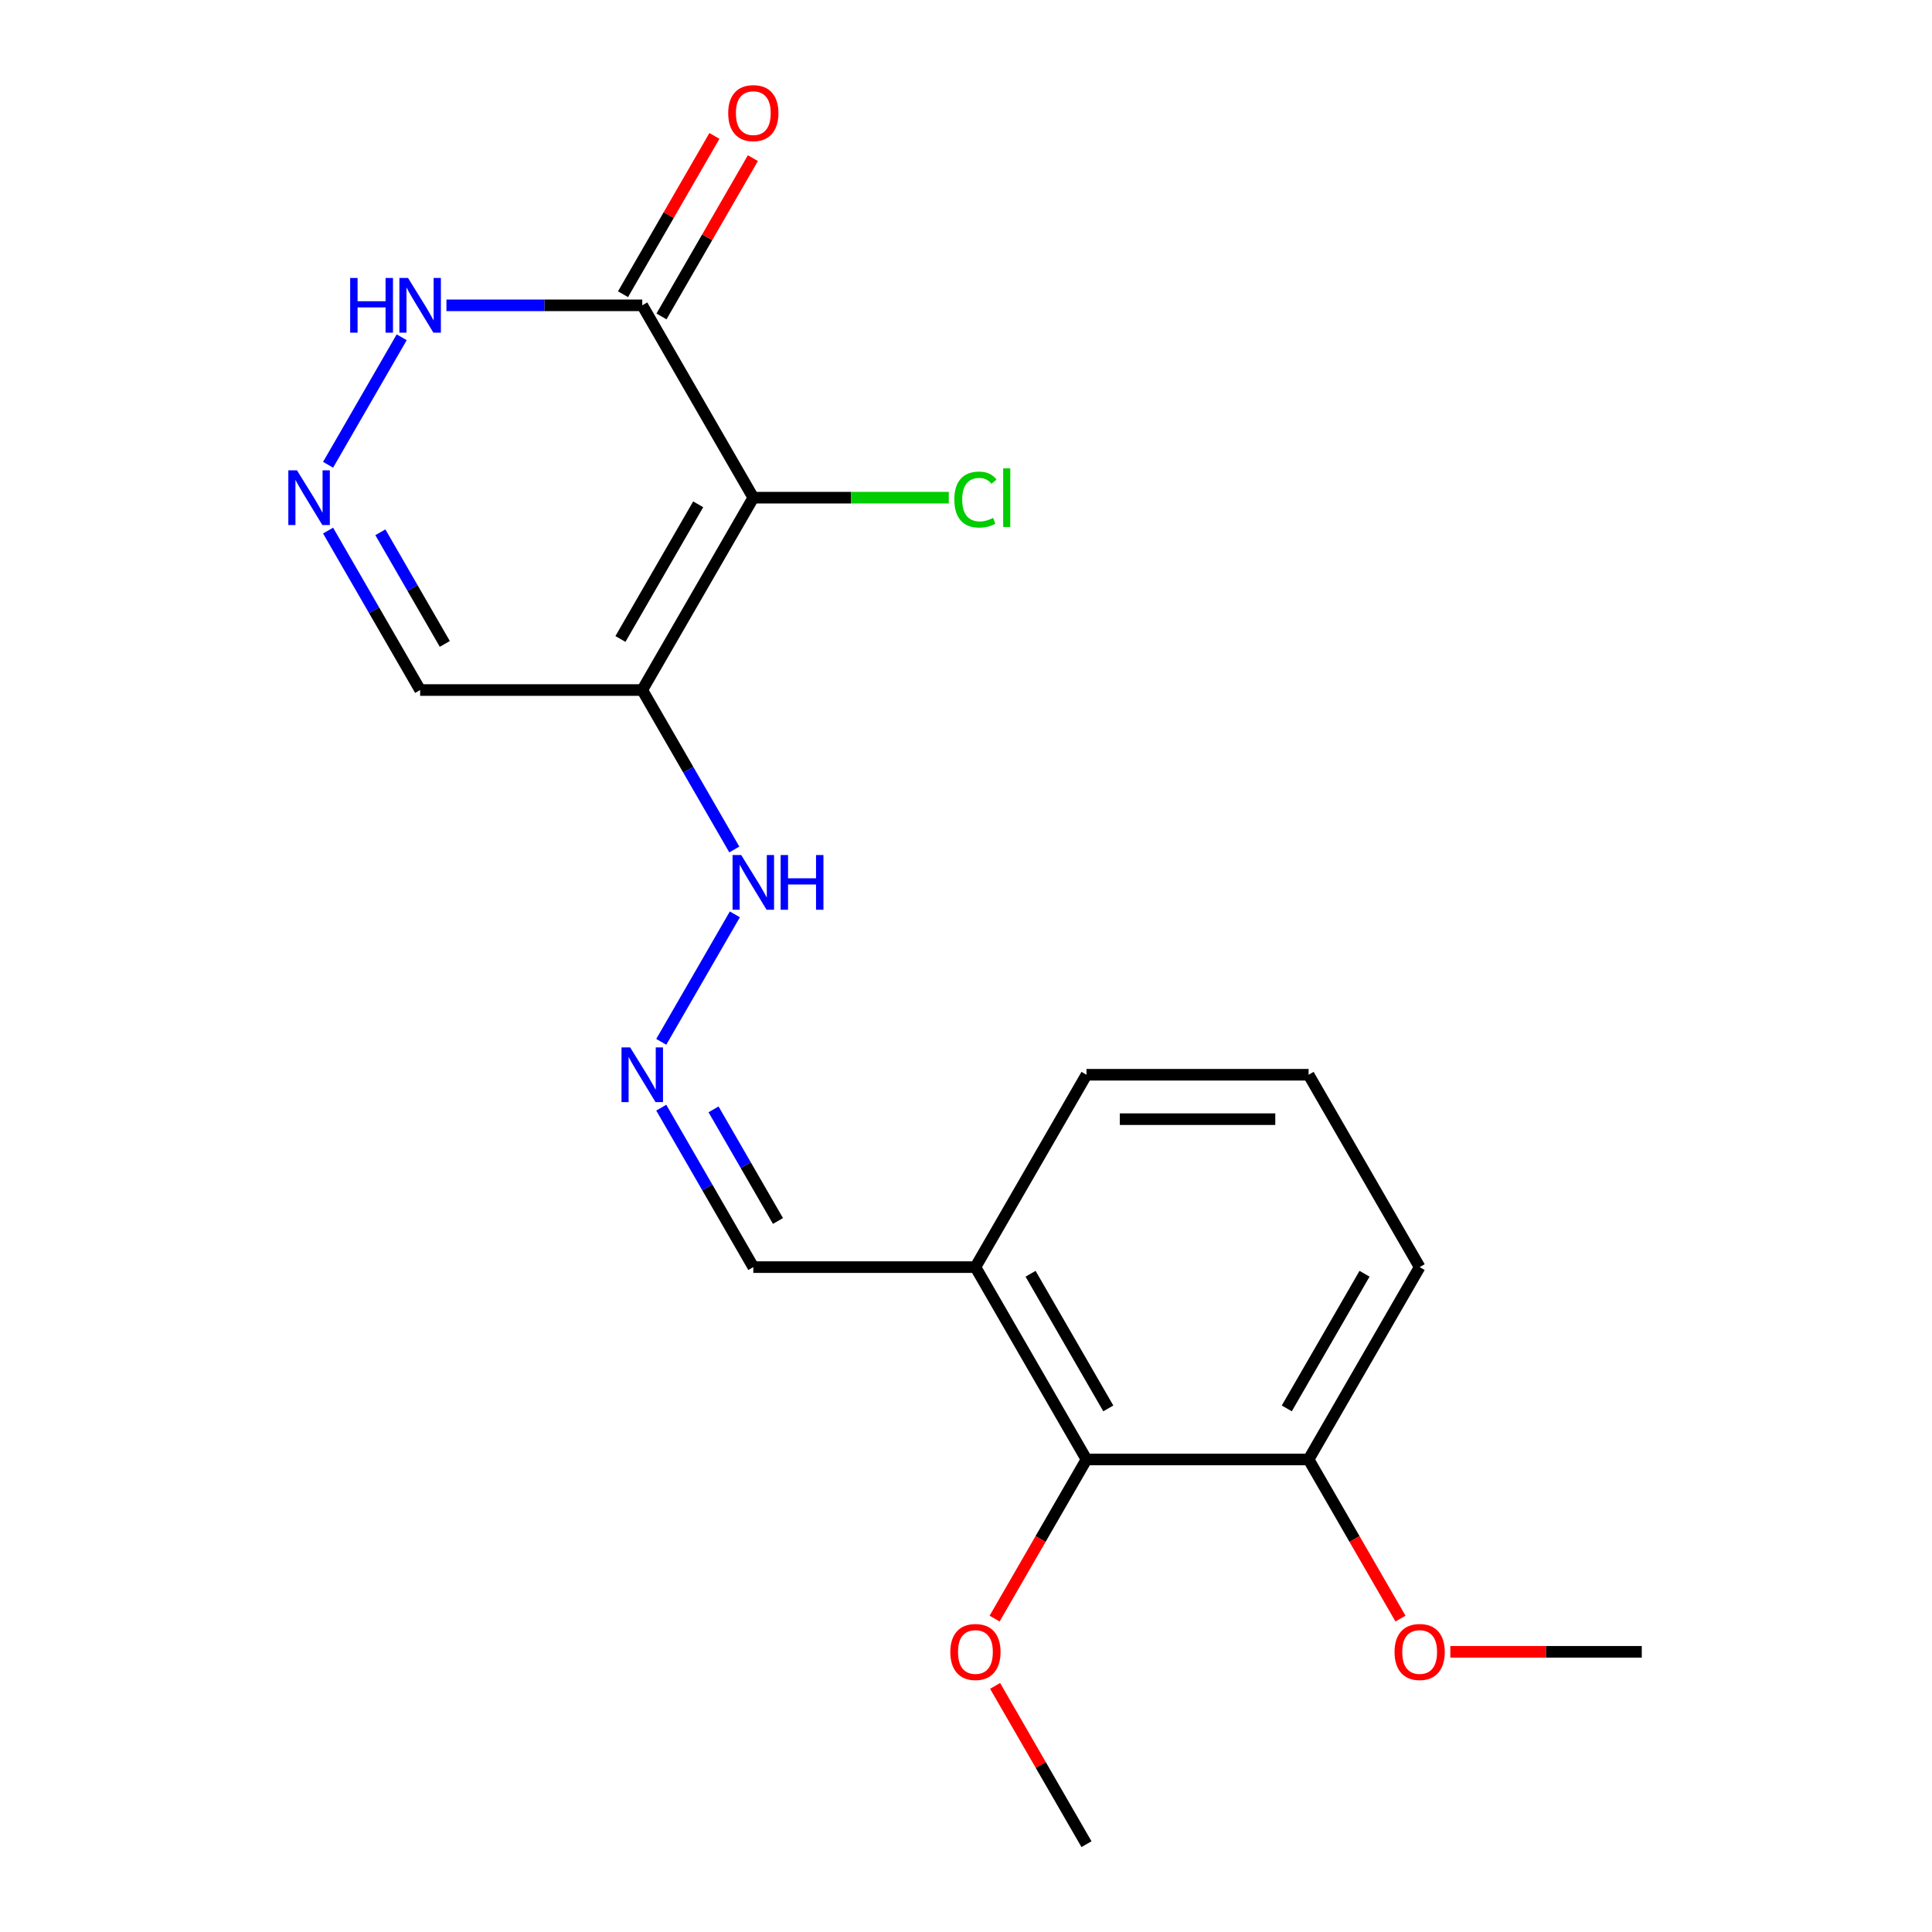 <?xml version='1.0' encoding='iso-8859-1'?>
<svg version='1.1' baseProfile='full'
              xmlns='http://www.w3.org/2000/svg'
                      xmlns:rdkit='http://www.rdkit.org/xml'
                      xmlns:xlink='http://www.w3.org/1999/xlink'
                  xml:space='preserve'
width='1000px' height='1000px' viewBox='0 0 1000 1000'>
<!-- END OF HEADER -->
<rect style='opacity:1.0;fill:#FFFFFF;stroke:none' width='1000' height='1000' x='0' y='0'> </rect>
<path class='bond-0' d='M 389.914,257.598 L 332.431,357.162' style='fill:none;fill-rule:evenodd;stroke:#000000;stroke-width:6px;stroke-linecap:butt;stroke-linejoin:miter;stroke-opacity:1' />
<path class='bond-0' d='M 361.379,261.036 L 321.141,330.731' style='fill:none;fill-rule:evenodd;stroke:#000000;stroke-width:6px;stroke-linecap:butt;stroke-linejoin:miter;stroke-opacity:1' />
<path class='bond-1' d='M 389.914,257.598 L 332.431,158.034' style='fill:none;fill-rule:evenodd;stroke:#000000;stroke-width:6px;stroke-linecap:butt;stroke-linejoin:miter;stroke-opacity:1' />
<path class='bond-10' d='M 389.914,257.598 L 440.5,257.598' style='fill:none;fill-rule:evenodd;stroke:#000000;stroke-width:6px;stroke-linecap:butt;stroke-linejoin:miter;stroke-opacity:1' />
<path class='bond-10' d='M 440.5,257.598 L 491.087,257.598' style='fill:none;fill-rule:evenodd;stroke:#00CC00;stroke-width:6px;stroke-linecap:butt;stroke-linejoin:miter;stroke-opacity:1' />
<path class='bond-4' d='M 332.431,357.162 L 217.465,357.162' style='fill:none;fill-rule:evenodd;stroke:#000000;stroke-width:6px;stroke-linecap:butt;stroke-linejoin:miter;stroke-opacity:1' />
<path class='bond-8' d='M 332.431,357.162 L 356.255,398.427' style='fill:none;fill-rule:evenodd;stroke:#000000;stroke-width:6px;stroke-linecap:butt;stroke-linejoin:miter;stroke-opacity:1' />
<path class='bond-8' d='M 356.255,398.427 L 380.08,439.692' style='fill:none;fill-rule:evenodd;stroke:#0000FF;stroke-width:6px;stroke-linecap:butt;stroke-linejoin:miter;stroke-opacity:1' />
<path class='bond-3' d='M 332.431,158.034 L 281.755,158.034' style='fill:none;fill-rule:evenodd;stroke:#000000;stroke-width:6px;stroke-linecap:butt;stroke-linejoin:miter;stroke-opacity:1' />
<path class='bond-3' d='M 281.755,158.034 L 231.079,158.034' style='fill:none;fill-rule:evenodd;stroke:#0000FF;stroke-width:6px;stroke-linecap:butt;stroke-linejoin:miter;stroke-opacity:1' />
<path class='bond-9' d='M 342.387,163.782 L 366.039,122.817' style='fill:none;fill-rule:evenodd;stroke:#000000;stroke-width:6px;stroke-linecap:butt;stroke-linejoin:miter;stroke-opacity:1' />
<path class='bond-9' d='M 366.039,122.817 L 389.69,81.853' style='fill:none;fill-rule:evenodd;stroke:#FF0000;stroke-width:6px;stroke-linecap:butt;stroke-linejoin:miter;stroke-opacity:1' />
<path class='bond-9' d='M 322.475,152.286 L 346.126,111.321' style='fill:none;fill-rule:evenodd;stroke:#000000;stroke-width:6px;stroke-linecap:butt;stroke-linejoin:miter;stroke-opacity:1' />
<path class='bond-9' d='M 346.126,111.321 L 369.777,70.356' style='fill:none;fill-rule:evenodd;stroke:#FF0000;stroke-width:6px;stroke-linecap:butt;stroke-linejoin:miter;stroke-opacity:1' />
<path class='bond-2' d='M 169.816,240.564 L 207.914,174.576' style='fill:none;fill-rule:evenodd;stroke:#0000FF;stroke-width:6px;stroke-linecap:butt;stroke-linejoin:miter;stroke-opacity:1' />
<path class='bond-20' d='M 169.816,274.632 L 193.64,315.897' style='fill:none;fill-rule:evenodd;stroke:#0000FF;stroke-width:6px;stroke-linecap:butt;stroke-linejoin:miter;stroke-opacity:1' />
<path class='bond-20' d='M 193.64,315.897 L 217.465,357.162' style='fill:none;fill-rule:evenodd;stroke:#000000;stroke-width:6px;stroke-linecap:butt;stroke-linejoin:miter;stroke-opacity:1' />
<path class='bond-20' d='M 196.876,275.515 L 213.553,304.4' style='fill:none;fill-rule:evenodd;stroke:#0000FF;stroke-width:6px;stroke-linecap:butt;stroke-linejoin:miter;stroke-opacity:1' />
<path class='bond-20' d='M 213.553,304.4 L 230.23,333.286' style='fill:none;fill-rule:evenodd;stroke:#000000;stroke-width:6px;stroke-linecap:butt;stroke-linejoin:miter;stroke-opacity:1' />
<path class='bond-5' d='M 562.364,755.418 L 504.881,655.854' style='fill:none;fill-rule:evenodd;stroke:#000000;stroke-width:6px;stroke-linecap:butt;stroke-linejoin:miter;stroke-opacity:1' />
<path class='bond-5' d='M 573.654,728.986 L 533.416,659.292' style='fill:none;fill-rule:evenodd;stroke:#000000;stroke-width:6px;stroke-linecap:butt;stroke-linejoin:miter;stroke-opacity:1' />
<path class='bond-11' d='M 562.364,755.418 L 677.331,755.418' style='fill:none;fill-rule:evenodd;stroke:#000000;stroke-width:6px;stroke-linecap:butt;stroke-linejoin:miter;stroke-opacity:1' />
<path class='bond-13' d='M 562.364,755.418 L 538.586,796.602' style='fill:none;fill-rule:evenodd;stroke:#000000;stroke-width:6px;stroke-linecap:butt;stroke-linejoin:miter;stroke-opacity:1' />
<path class='bond-13' d='M 538.586,796.602 L 514.808,837.787' style='fill:none;fill-rule:evenodd;stroke:#FF0000;stroke-width:6px;stroke-linecap:butt;stroke-linejoin:miter;stroke-opacity:1' />
<path class='bond-6' d='M 342.266,539.256 L 380.364,473.268' style='fill:none;fill-rule:evenodd;stroke:#0000FF;stroke-width:6px;stroke-linecap:butt;stroke-linejoin:miter;stroke-opacity:1' />
<path class='bond-12' d='M 342.266,573.324 L 366.09,614.589' style='fill:none;fill-rule:evenodd;stroke:#0000FF;stroke-width:6px;stroke-linecap:butt;stroke-linejoin:miter;stroke-opacity:1' />
<path class='bond-12' d='M 366.09,614.589 L 389.914,655.854' style='fill:none;fill-rule:evenodd;stroke:#000000;stroke-width:6px;stroke-linecap:butt;stroke-linejoin:miter;stroke-opacity:1' />
<path class='bond-12' d='M 369.326,574.207 L 386.003,603.092' style='fill:none;fill-rule:evenodd;stroke:#0000FF;stroke-width:6px;stroke-linecap:butt;stroke-linejoin:miter;stroke-opacity:1' />
<path class='bond-12' d='M 386.003,603.092 L 402.68,631.978' style='fill:none;fill-rule:evenodd;stroke:#000000;stroke-width:6px;stroke-linecap:butt;stroke-linejoin:miter;stroke-opacity:1' />
<path class='bond-7' d='M 504.881,655.854 L 389.914,655.854' style='fill:none;fill-rule:evenodd;stroke:#000000;stroke-width:6px;stroke-linecap:butt;stroke-linejoin:miter;stroke-opacity:1' />
<path class='bond-15' d='M 504.881,655.854 L 562.364,556.29' style='fill:none;fill-rule:evenodd;stroke:#000000;stroke-width:6px;stroke-linecap:butt;stroke-linejoin:miter;stroke-opacity:1' />
<path class='bond-14' d='M 677.331,755.418 L 701.109,796.602' style='fill:none;fill-rule:evenodd;stroke:#000000;stroke-width:6px;stroke-linecap:butt;stroke-linejoin:miter;stroke-opacity:1' />
<path class='bond-14' d='M 701.109,796.602 L 724.887,837.787' style='fill:none;fill-rule:evenodd;stroke:#FF0000;stroke-width:6px;stroke-linecap:butt;stroke-linejoin:miter;stroke-opacity:1' />
<path class='bond-21' d='M 677.331,755.418 L 734.814,655.854' style='fill:none;fill-rule:evenodd;stroke:#000000;stroke-width:6px;stroke-linecap:butt;stroke-linejoin:miter;stroke-opacity:1' />
<path class='bond-21' d='M 666.04,728.986 L 706.279,659.292' style='fill:none;fill-rule:evenodd;stroke:#000000;stroke-width:6px;stroke-linecap:butt;stroke-linejoin:miter;stroke-opacity:1' />
<path class='bond-18' d='M 515.062,872.616 L 538.713,913.581' style='fill:none;fill-rule:evenodd;stroke:#FF0000;stroke-width:6px;stroke-linecap:butt;stroke-linejoin:miter;stroke-opacity:1' />
<path class='bond-18' d='M 538.713,913.581 L 562.364,954.545' style='fill:none;fill-rule:evenodd;stroke:#000000;stroke-width:6px;stroke-linecap:butt;stroke-linejoin:miter;stroke-opacity:1' />
<path class='bond-19' d='M 750.688,854.982 L 800.234,854.982' style='fill:none;fill-rule:evenodd;stroke:#FF0000;stroke-width:6px;stroke-linecap:butt;stroke-linejoin:miter;stroke-opacity:1' />
<path class='bond-19' d='M 800.234,854.982 L 849.78,854.982' style='fill:none;fill-rule:evenodd;stroke:#000000;stroke-width:6px;stroke-linecap:butt;stroke-linejoin:miter;stroke-opacity:1' />
<path class='bond-16' d='M 562.364,556.29 L 677.331,556.29' style='fill:none;fill-rule:evenodd;stroke:#000000;stroke-width:6px;stroke-linecap:butt;stroke-linejoin:miter;stroke-opacity:1' />
<path class='bond-16' d='M 579.609,579.283 L 660.086,579.283' style='fill:none;fill-rule:evenodd;stroke:#000000;stroke-width:6px;stroke-linecap:butt;stroke-linejoin:miter;stroke-opacity:1' />
<path class='bond-17' d='M 677.331,556.29 L 734.814,655.854' style='fill:none;fill-rule:evenodd;stroke:#000000;stroke-width:6px;stroke-linecap:butt;stroke-linejoin:miter;stroke-opacity:1' />
<path  class='atom-3' d='M 153.721 243.438
L 163.001 258.438
Q 163.921 259.918, 165.401 262.598
Q 166.881 265.278, 166.961 265.438
L 166.961 243.438
L 170.721 243.438
L 170.721 271.758
L 166.841 271.758
L 156.881 255.358
Q 155.721 253.438, 154.481 251.238
Q 153.281 249.038, 152.921 248.358
L 152.921 271.758
L 149.241 271.758
L 149.241 243.438
L 153.721 243.438
' fill='#0000FF'/>
<path  class='atom-4' d='M 181.245 143.874
L 185.085 143.874
L 185.085 155.914
L 199.565 155.914
L 199.565 143.874
L 203.405 143.874
L 203.405 172.194
L 199.565 172.194
L 199.565 159.114
L 185.085 159.114
L 185.085 172.194
L 181.245 172.194
L 181.245 143.874
' fill='#0000FF'/>
<path  class='atom-4' d='M 211.205 143.874
L 220.485 158.874
Q 221.405 160.354, 222.885 163.034
Q 224.365 165.714, 224.445 165.874
L 224.445 143.874
L 228.205 143.874
L 228.205 172.194
L 224.325 172.194
L 214.365 155.794
Q 213.205 153.874, 211.965 151.674
Q 210.765 149.474, 210.405 148.794
L 210.405 172.194
L 206.725 172.194
L 206.725 143.874
L 211.205 143.874
' fill='#0000FF'/>
<path  class='atom-7' d='M 326.171 542.13
L 335.451 557.13
Q 336.371 558.61, 337.851 561.29
Q 339.331 563.97, 339.411 564.13
L 339.411 542.13
L 343.171 542.13
L 343.171 570.45
L 339.291 570.45
L 329.331 554.05
Q 328.171 552.13, 326.931 549.93
Q 325.731 547.73, 325.371 547.05
L 325.371 570.45
L 321.691 570.45
L 321.691 542.13
L 326.171 542.13
' fill='#0000FF'/>
<path  class='atom-9' d='M 383.654 442.566
L 392.934 457.566
Q 393.854 459.046, 395.334 461.726
Q 396.814 464.406, 396.894 464.566
L 396.894 442.566
L 400.654 442.566
L 400.654 470.886
L 396.774 470.886
L 386.814 454.486
Q 385.654 452.566, 384.414 450.366
Q 383.214 448.166, 382.854 447.486
L 382.854 470.886
L 379.174 470.886
L 379.174 442.566
L 383.654 442.566
' fill='#0000FF'/>
<path  class='atom-9' d='M 404.054 442.566
L 407.894 442.566
L 407.894 454.606
L 422.374 454.606
L 422.374 442.566
L 426.214 442.566
L 426.214 470.886
L 422.374 470.886
L 422.374 457.806
L 407.894 457.806
L 407.894 470.886
L 404.054 470.886
L 404.054 442.566
' fill='#0000FF'/>
<path  class='atom-10' d='M 376.914 58.55
Q 376.914 51.75, 380.274 47.95
Q 383.634 44.15, 389.914 44.15
Q 396.194 44.15, 399.554 47.95
Q 402.914 51.75, 402.914 58.55
Q 402.914 65.43, 399.514 69.35
Q 396.114 73.23, 389.914 73.23
Q 383.674 73.23, 380.274 69.35
Q 376.914 65.47, 376.914 58.55
M 389.914 70.03
Q 394.234 70.03, 396.554 67.15
Q 398.914 64.23, 398.914 58.55
Q 398.914 52.99, 396.554 50.19
Q 394.234 47.35, 389.914 47.35
Q 385.594 47.35, 383.234 50.15
Q 380.914 52.95, 380.914 58.55
Q 380.914 64.27, 383.234 67.15
Q 385.594 70.03, 389.914 70.03
' fill='#FF0000'/>
<path  class='atom-11' d='M 493.961 258.578
Q 493.961 251.538, 497.241 247.858
Q 500.561 244.138, 506.841 244.138
Q 512.681 244.138, 515.801 248.258
L 513.161 250.418
Q 510.881 247.418, 506.841 247.418
Q 502.561 247.418, 500.281 250.298
Q 498.041 253.138, 498.041 258.578
Q 498.041 264.178, 500.361 267.058
Q 502.721 269.938, 507.281 269.938
Q 510.401 269.938, 514.041 268.058
L 515.161 271.058
Q 513.681 272.018, 511.441 272.578
Q 509.201 273.138, 506.721 273.138
Q 500.561 273.138, 497.241 269.378
Q 493.961 265.618, 493.961 258.578
' fill='#00CC00'/>
<path  class='atom-11' d='M 519.241 242.418
L 522.921 242.418
L 522.921 272.778
L 519.241 272.778
L 519.241 242.418
' fill='#00CC00'/>
<path  class='atom-14' d='M 491.881 855.062
Q 491.881 848.262, 495.241 844.462
Q 498.601 840.662, 504.881 840.662
Q 511.161 840.662, 514.521 844.462
Q 517.881 848.262, 517.881 855.062
Q 517.881 861.942, 514.481 865.862
Q 511.081 869.742, 504.881 869.742
Q 498.641 869.742, 495.241 865.862
Q 491.881 861.982, 491.881 855.062
M 504.881 866.542
Q 509.201 866.542, 511.521 863.662
Q 513.881 860.742, 513.881 855.062
Q 513.881 849.502, 511.521 846.702
Q 509.201 843.862, 504.881 843.862
Q 500.561 843.862, 498.201 846.662
Q 495.881 849.462, 495.881 855.062
Q 495.881 860.782, 498.201 863.662
Q 500.561 866.542, 504.881 866.542
' fill='#FF0000'/>
<path  class='atom-15' d='M 721.814 855.062
Q 721.814 848.262, 725.174 844.462
Q 728.534 840.662, 734.814 840.662
Q 741.094 840.662, 744.454 844.462
Q 747.814 848.262, 747.814 855.062
Q 747.814 861.942, 744.414 865.862
Q 741.014 869.742, 734.814 869.742
Q 728.574 869.742, 725.174 865.862
Q 721.814 861.982, 721.814 855.062
M 734.814 866.542
Q 739.134 866.542, 741.454 863.662
Q 743.814 860.742, 743.814 855.062
Q 743.814 849.502, 741.454 846.702
Q 739.134 843.862, 734.814 843.862
Q 730.494 843.862, 728.134 846.662
Q 725.814 849.462, 725.814 855.062
Q 725.814 860.782, 728.134 863.662
Q 730.494 866.542, 734.814 866.542
' fill='#FF0000'/>
</svg>
